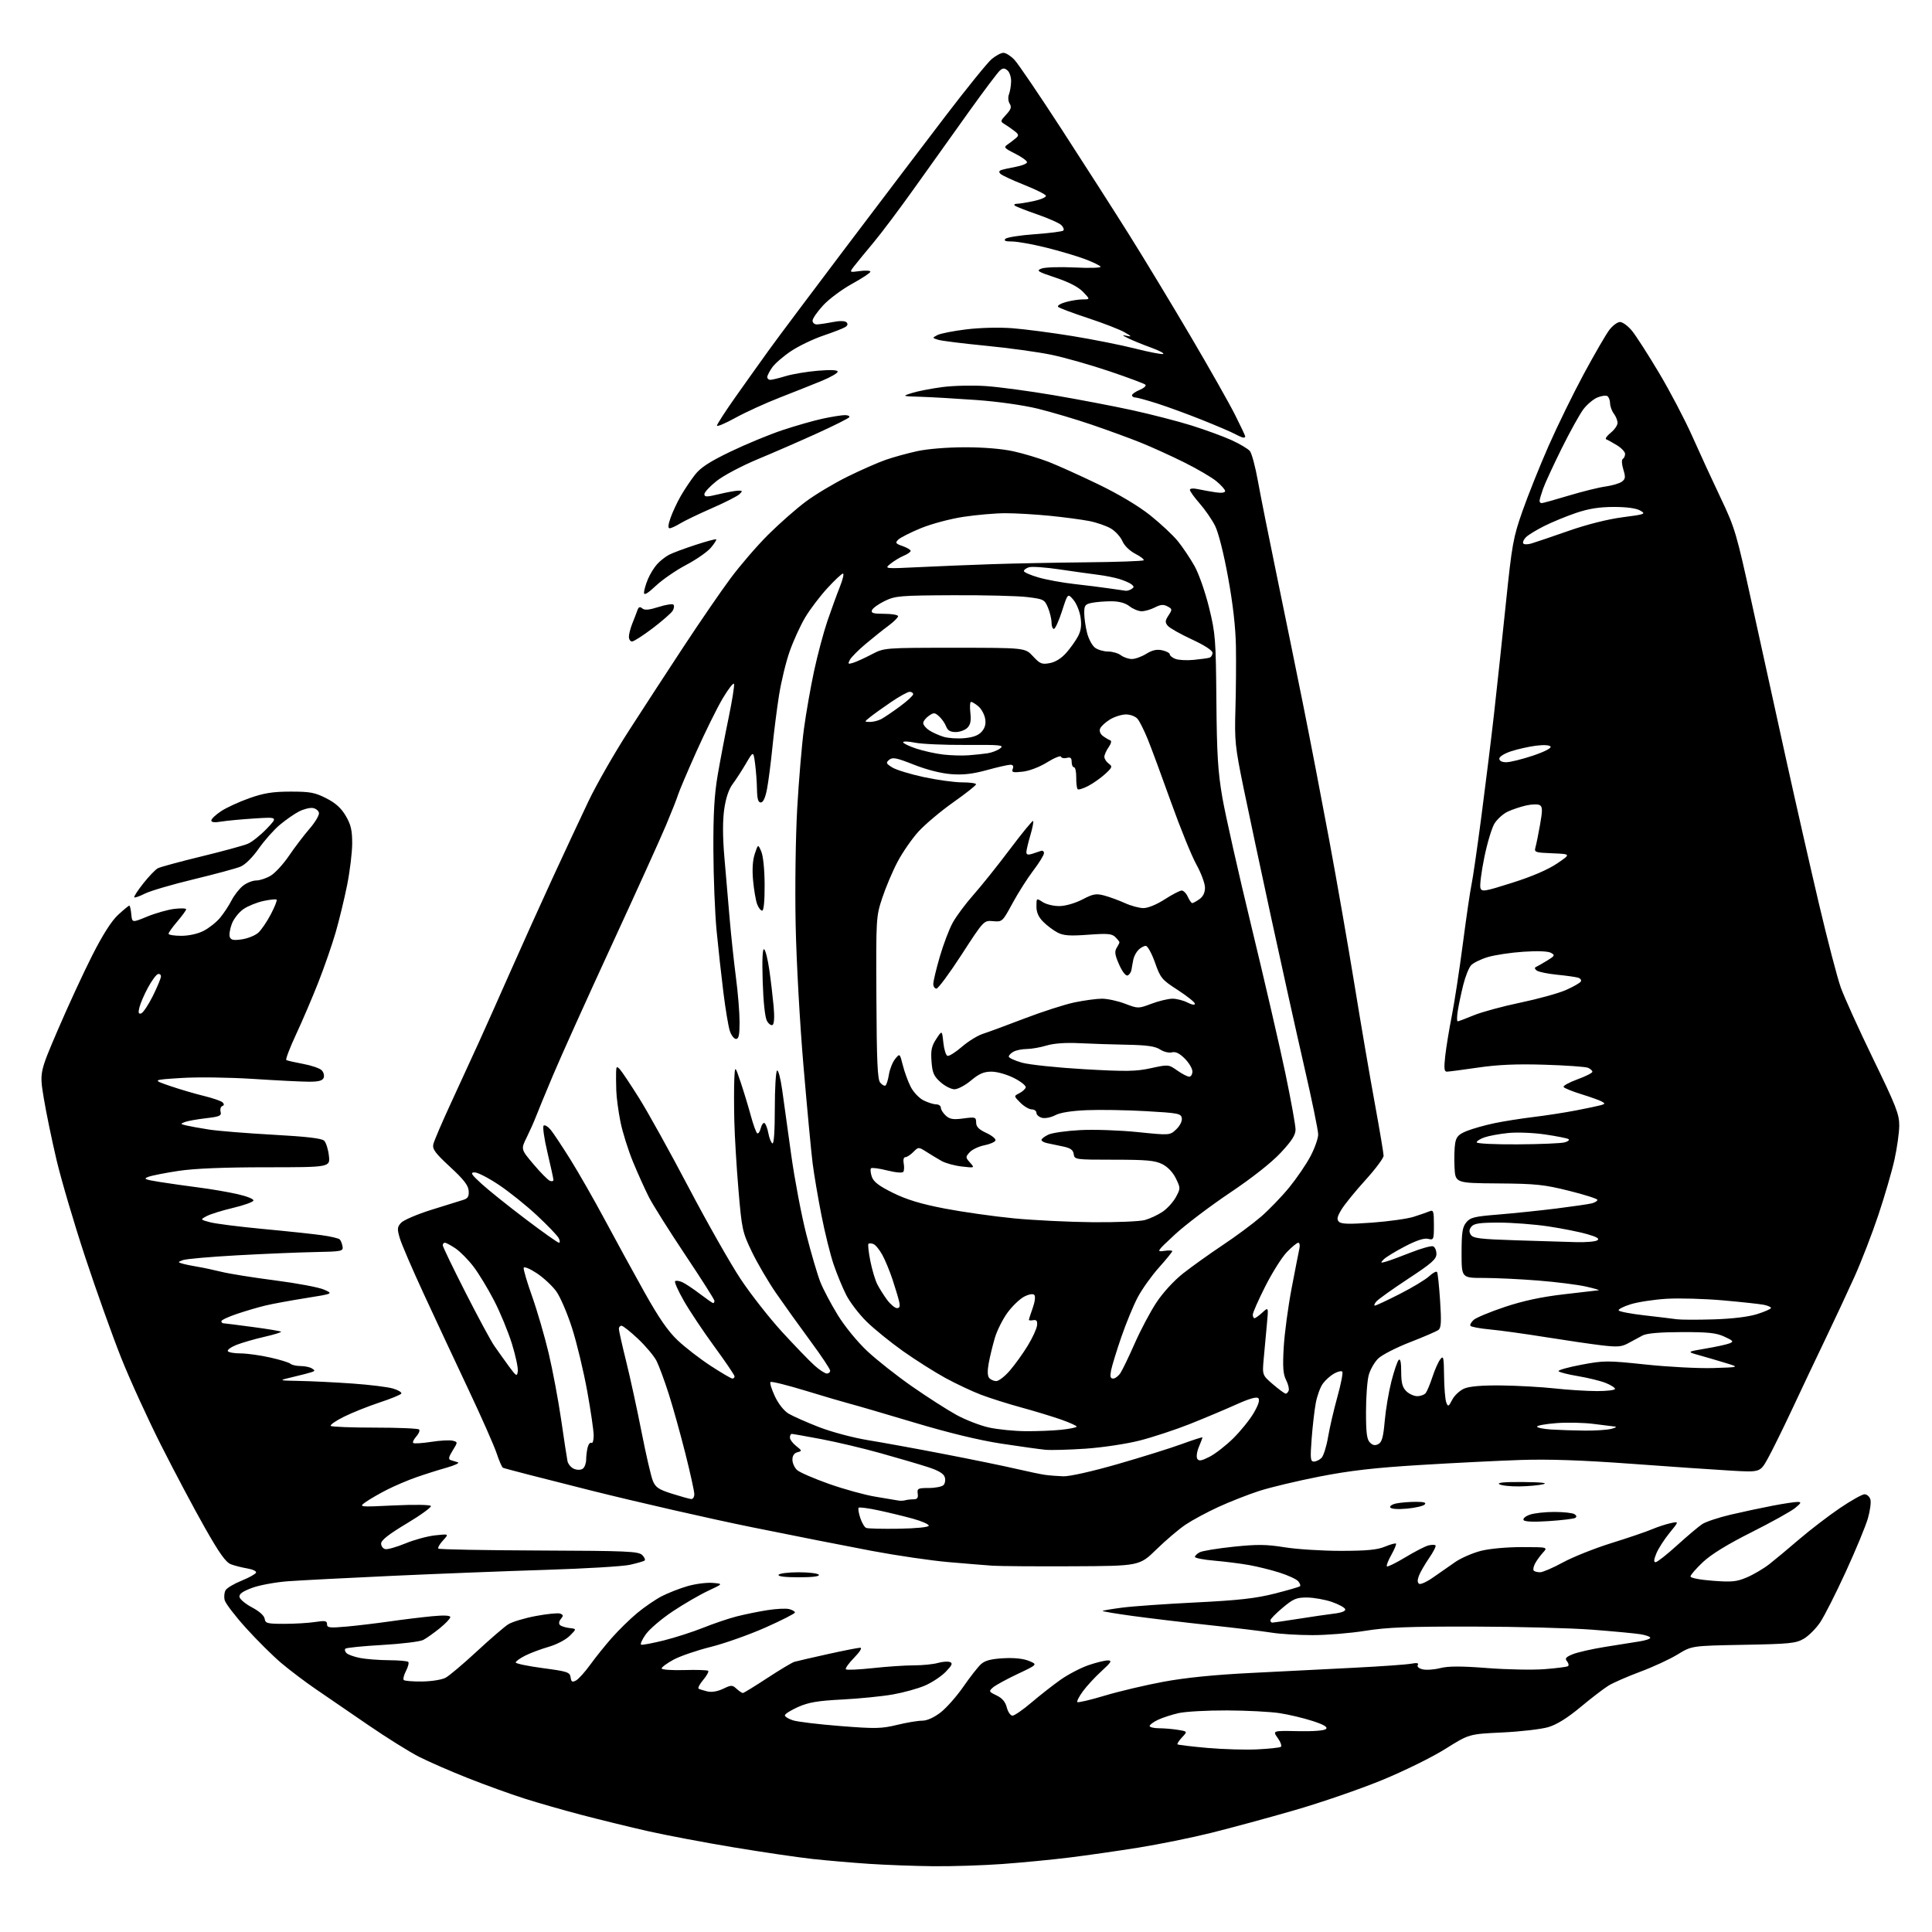 <?xml version="1.0" encoding="UTF-8" standalone="no"?>
<svg 
  version="1.1" 
  xmlns="http://www.w3.org/2000/svg" 
  xmlns:xlink="http://www.w3.org/1999/xlink" 
  xmlns:svg="http://www.w3.org/2000/svg"
  xmlns:rdf="http://www.w3.org/1999/02/22-rdf-syntax-ns#"
  xmlns:cc="http://creativecommons.org/ns#"
  xmlns:dc="http://purl.org/dc/elements/1.1/"
  viewBox="0 0 768 768"
  width="768"
  height="768"
>
<style>svg {background-color: white; }</style>"
<path stroke="none" fill="black" fill-rule="evenodd" d="M371.00,741.85C363.57,741.77 352.10,741.35 345.50,740.91C338.90,740.47 328.77,739.60 323.00,738.97C317.23,738.34 303.08,736.26 291.56,734.34C280.04,732.43 264.74,729.53 257.56,727.91C250.38,726.28 238.58,723.40 231.34,721.50C224.10,719.60 213.75,716.64 208.34,714.91C202.93,713.18 192.89,709.55 186.03,706.84C179.18,704.13 170.40,700.30 166.53,698.33C162.67,696.36 153.52,690.64 146.21,685.62C138.90,680.61 129.54,674.19 125.41,671.37C121.29,668.55 115.17,663.92 111.82,661.09C108.47,658.26 102.18,652.02 97.84,647.22C93.49,642.42 89.66,637.42 89.32,636.10C88.98,634.77 89.15,632.97 89.70,632.10C90.24,631.22 93.11,629.52 96.07,628.33C99.03,627.13 101.60,625.69 101.79,625.13C101.98,624.57 100.41,623.83 98.31,623.48C96.22,623.13 93.28,622.39 91.79,621.82C89.74,621.04 87.20,617.47 81.35,607.14C77.10,599.64 69.30,584.95 64.03,574.50C58.75,564.05 51.61,548.41 48.16,539.74C44.71,531.07 38.29,513.10 33.90,499.81C29.51,486.52 24.36,469.09 22.47,461.08C20.58,453.06 18.29,441.96 17.38,436.42C15.73,426.34 15.73,426.34 22.98,409.42C26.97,400.11 33.10,386.84 36.60,379.92C40.84,371.56 44.30,366.12 46.94,363.67C49.13,361.65 51.13,360.00 51.40,360.00C51.66,360.00 52.02,361.54 52.19,363.42C52.50,366.83 52.50,366.83 58.50,364.36C61.80,363.00 66.64,361.63 69.25,361.30C71.86,360.98 74.00,361.05 74.00,361.45C74.00,361.85 72.42,364.02 70.50,366.27C68.57,368.52 67.00,370.73 67.00,371.18C67.00,371.63 69.27,372.00 72.04,372.00C75.07,372.00 78.61,371.22 80.91,370.04C83.02,368.97 85.95,366.66 87.42,364.91C88.89,363.16 90.96,360.04 92.02,357.96C93.08,355.89 95.14,353.25 96.61,352.09C98.07,350.94 100.45,350.00 101.88,350.00C103.32,349.99 105.93,349.12 107.67,348.06C109.41,347.00 112.67,343.44 114.90,340.15C117.13,336.86 120.79,332.05 123.03,329.46C125.27,326.88 126.96,324.03 126.79,323.13C126.62,322.23 125.50,321.36 124.31,321.19C123.11,321.02 120.65,321.65 118.83,322.59C117.01,323.53 113.60,325.90 111.25,327.87C108.90,329.83 105.12,334.09 102.85,337.33C100.39,340.83 97.46,343.74 95.61,344.50C93.90,345.21 85.53,347.47 77.00,349.53C68.47,351.58 59.77,354.14 57.65,355.20C55.54,356.27 53.61,356.94 53.37,356.70C53.13,356.46 54.74,353.97 56.96,351.17C59.17,348.37 61.78,345.66 62.74,345.15C63.71,344.64 71.47,342.53 80.00,340.46C88.52,338.39 96.84,336.12 98.50,335.42C100.15,334.72 103.53,332.03 106.00,329.45C110.50,324.75 110.50,324.75 101.00,325.36C95.78,325.70 89.81,326.27 87.75,326.62C85.27,327.04 84.00,326.88 84.00,326.15C84.00,325.53 85.75,323.87 87.90,322.45C90.04,321.03 95.10,318.71 99.15,317.28C104.95,315.24 108.40,314.69 115.50,314.68C123.28,314.67 125.20,315.03 129.70,317.33C133.41,319.22 135.64,321.24 137.45,324.33C139.48,327.79 140.00,330.01 140.00,335.23C140.00,338.83 139.09,346.30 137.99,351.82C136.88,357.35 134.82,365.83 133.42,370.68C132.01,375.53 128.92,384.45 126.54,390.50C124.16,396.55 120.17,405.88 117.67,411.23C115.18,416.58 113.44,421.15 113.82,421.39C114.19,421.62 117.19,422.30 120.47,422.91C123.76,423.52 127.08,424.65 127.86,425.43C128.64,426.21 129.00,427.55 128.67,428.42C128.23,429.58 126.68,430.00 122.93,430.00C120.11,430.00 110.10,429.50 100.69,428.89C90.98,428.27 78.58,428.10 72.04,428.52C60.50,429.25 60.50,429.25 67.50,431.66C71.35,432.98 77.42,434.77 81.00,435.64C84.58,436.51 87.95,437.67 88.50,438.23C89.17,438.91 89.12,439.39 88.36,439.67C87.73,439.91 87.43,440.93 87.69,441.94C88.11,443.54 87.33,443.88 81.84,444.52C78.35,444.92 74.60,445.60 73.50,446.02C71.63,446.73 71.67,446.82 74.00,447.38C75.38,447.71 79.42,448.44 83.00,449.00C86.58,449.57 98.05,450.49 108.50,451.07C121.87,451.80 127.90,452.51 128.86,453.45C129.61,454.19 130.46,456.87 130.74,459.40C131.26,464.00 131.26,464.00 105.88,464.01C88.96,464.01 77.33,464.49 71.00,465.44C65.78,466.23 60.38,467.29 59.00,467.80C56.84,468.61 57.46,468.88 63.50,469.85C67.35,470.46 74.33,471.45 79.00,472.05C83.67,472.64 90.56,473.82 94.30,474.66C98.13,475.52 100.95,476.65 100.75,477.25C100.55,477.84 96.91,479.14 92.66,480.15C88.41,481.15 83.72,482.61 82.24,483.38C79.54,484.80 79.54,484.80 83.52,485.87C85.71,486.45 95.15,487.65 104.50,488.53C113.85,489.40 124.38,490.52 127.90,491.01C131.41,491.49 134.64,492.25 135.06,492.70C135.49,493.14 135.98,494.40 136.17,495.50C136.48,497.39 135.89,497.51 125.00,497.72C118.67,497.84 104.83,498.42 94.22,499.01C83.62,499.60 73.95,500.45 72.74,500.90C70.62,501.69 70.61,501.74 72.52,502.31C73.61,502.63 76.30,503.19 78.50,503.55C80.70,503.90 85.01,504.82 88.08,505.58C91.15,506.34 100.72,507.87 109.36,508.98C117.99,510.09 126.73,511.73 128.78,512.63C132.50,514.27 132.50,514.27 121.50,516.02C115.45,516.98 108.25,518.31 105.50,518.97C102.75,519.63 97.69,521.11 94.25,522.27C90.81,523.42 88.00,524.74 88.00,525.18C88.00,525.63 88.34,526.01 88.75,526.02C89.16,526.03 94.40,526.69 100.38,527.49C106.37,528.28 111.47,529.13 111.71,529.37C111.94,529.61 108.95,530.53 105.05,531.42C101.15,532.31 96.17,533.75 93.98,534.62C91.80,535.50 90.26,536.61 90.57,537.11C90.87,537.60 93.14,538.00 95.61,538.00C98.08,538.00 103.34,538.72 107.30,539.61C111.26,540.49 114.93,541.62 115.45,542.11C115.97,542.60 117.77,543.01 119.45,543.02C121.13,543.02 123.16,543.45 123.97,543.96C125.27,544.78 125.27,544.96 123.97,545.42C123.16,545.71 119.80,546.59 116.50,547.36C110.50,548.78 110.50,548.78 119.00,548.94C123.67,549.02 133.12,549.49 140.00,549.97C146.88,550.45 154.20,551.35 156.28,551.98C158.35,552.60 159.81,553.50 159.52,553.98C159.22,554.45 155.27,556.07 150.74,557.56C146.21,559.06 139.87,561.60 136.65,563.21C133.43,564.81 131.11,566.44 131.48,566.82C131.86,567.19 139.74,567.50 149.00,567.50C158.26,567.50 166.17,567.83 166.58,568.24C166.99,568.65 166.50,569.89 165.50,571.00C164.50,572.11 163.94,573.28 164.26,573.60C164.58,573.92 167.78,573.72 171.36,573.17C174.94,572.61 178.80,572.40 179.94,572.70C182.02,573.24 182.02,573.24 179.93,576.62C178.32,579.22 178.15,580.10 179.17,580.42C179.90,580.65 181.18,581.04 182.00,581.29C182.82,581.53 180.80,582.50 177.50,583.43C174.20,584.36 168.80,586.07 165.50,587.23C162.20,588.38 157.03,590.58 154.00,592.11C150.97,593.64 147.15,595.84 145.50,597.00C142.50,599.11 142.50,599.11 156.62,598.43C164.59,598.05 170.97,598.14 171.28,598.65C171.58,599.13 167.26,602.27 161.66,605.62C154.53,609.89 151.50,612.27 151.50,613.59C151.50,614.63 152.26,615.62 153.19,615.80C154.13,615.98 157.73,614.95 161.19,613.52C164.66,612.08 169.97,610.64 173.00,610.32C178.50,609.72 178.50,609.72 176.08,612.36C174.75,613.81 173.93,615.27 174.27,615.60C174.60,615.93 192.60,616.27 214.26,616.35C249.75,616.49 253.81,616.67 255.33,618.19C256.26,619.11 256.63,620.11 256.17,620.40C255.70,620.68 253.11,621.42 250.41,622.03C247.71,622.65 232.68,623.55 217.00,624.04C201.32,624.53 173.88,625.60 156.00,626.42C138.12,627.24 119.45,628.21 114.50,628.57C109.55,628.94 103.11,630.12 100.19,631.21C96.37,632.64 94.98,633.65 95.20,634.84C95.37,635.75 97.63,637.62 100.22,638.99C103.09,640.51 105.04,642.26 105.21,643.49C105.47,645.30 106.25,645.50 113.00,645.50C117.12,645.50 122.64,645.17 125.25,644.77C129.26,644.15 130.00,644.29 130.00,645.66C130.00,647.07 130.99,647.19 137.75,646.59C142.01,646.21 149.78,645.28 155.00,644.53C160.22,643.78 167.76,642.86 171.75,642.48C176.52,642.03 179.00,642.15 179.00,642.83C179.00,643.40 177.09,645.41 174.75,647.30C172.41,649.19 169.48,651.27 168.23,651.91C166.98,652.56 159.66,653.46 151.96,653.90C144.26,654.34 137.66,655.00 137.30,655.37C136.93,655.73 137.13,656.53 137.74,657.14C138.34,657.74 140.79,658.62 143.17,659.08C145.55,659.54 150.69,659.93 154.58,659.96C158.48,659.98 161.95,660.28 162.29,660.63C162.64,660.97 162.23,662.59 161.39,664.22C160.54,665.85 160.15,667.48 160.51,667.84C160.88,668.20 164.17,668.47 167.84,668.42C171.55,668.38 175.67,667.71 177.14,666.92C178.59,666.14 184.15,661.45 189.49,656.50C194.83,651.55 200.46,646.70 202.00,645.71C203.54,644.73 208.48,643.23 212.98,642.39C217.47,641.54 221.84,641.11 222.69,641.43C223.95,641.92 224.00,642.30 222.96,643.55C222.20,644.47 222.05,645.44 222.59,645.97C223.09,646.45 224.79,646.99 226.38,647.17C229.25,647.50 229.25,647.50 226.47,650.27C224.91,651.82 221.24,653.74 218.10,654.64C215.02,655.53 210.81,657.11 208.75,658.15C206.69,659.19 205.00,660.41 205.00,660.86C205.00,661.30 209.84,662.31 215.75,663.10C225.60,664.41 226.53,664.72 226.82,666.76C227.08,668.59 227.47,668.82 228.97,668.02C229.98,667.48 232.52,664.66 234.61,661.77C236.70,658.87 240.60,654.02 243.27,651.00C245.94,647.98 250.46,643.56 253.31,641.19C256.17,638.82 260.54,635.83 263.04,634.53C265.54,633.24 270.14,631.43 273.25,630.53C276.37,629.62 280.85,629.04 283.21,629.22C287.50,629.57 287.50,629.57 281.50,632.37C278.20,633.91 271.89,637.57 267.47,640.51C263.05,643.44 258.21,647.56 256.71,649.67C255.21,651.77 254.39,653.63 254.89,653.80C255.39,653.96 259.44,653.19 263.90,652.09C268.35,650.98 275.38,648.71 279.52,647.06C283.65,645.40 289.62,643.38 292.77,642.57C295.92,641.76 301.39,640.64 304.93,640.08C308.47,639.51 312.41,639.31 313.68,639.63C314.96,639.95 316.00,640.57 316.00,640.99C316.00,641.42 310.71,644.11 304.25,646.98C297.79,649.84 288.00,653.31 282.50,654.68C277.00,656.05 270.36,658.33 267.75,659.74C265.14,661.16 263.00,662.73 263.00,663.23C263.00,663.73 267.04,664.02 271.98,663.88C276.91,663.73 281.21,663.87 281.52,664.18C281.83,664.49 280.93,666.12 279.52,667.80C278.10,669.48 277.30,671.05 277.72,671.29C278.15,671.53 279.72,672.01 281.20,672.37C282.88,672.77 285.23,672.38 287.43,671.33C290.73,669.76 291.08,669.76 292.81,671.33C293.82,672.25 294.95,673.00 295.30,673.00C295.65,673.00 300.01,670.33 304.99,667.06C309.96,663.80 314.81,660.90 315.76,660.61C316.72,660.33 322.67,658.95 328.99,657.55C335.31,656.15 341.14,655.00 341.95,655.00C342.82,655.00 341.84,656.60 339.52,658.98C337.38,661.17 335.91,663.24 336.25,663.58C336.59,663.92 341.41,663.70 346.97,663.10C352.53,662.49 359.88,662.00 363.30,662.00C366.72,662.00 371.00,661.57 372.81,661.05C374.63,660.53 376.79,660.37 377.62,660.69C378.82,661.14 378.46,661.96 375.94,664.57C374.18,666.38 370.45,668.85 367.66,670.05C364.87,671.25 359.10,672.84 354.84,673.59C350.58,674.33 341.56,675.23 334.80,675.58C325.03,676.09 321.42,676.70 317.25,678.55C314.36,679.84 312.00,681.33 312.00,681.87C312.00,682.40 313.46,683.31 315.25,683.87C317.04,684.44 325.50,685.46 334.07,686.13C347.96,687.23 350.38,687.18 356.57,685.68C360.38,684.75 364.88,684.00 366.57,684.00C368.50,684.00 371.20,682.79 373.87,680.75C376.19,678.96 380.27,674.35 382.94,670.50C385.60,666.65 388.76,662.61 389.96,661.53C391.55,660.09 393.97,659.45 398.84,659.18C403.15,658.94 406.76,659.31 409.01,660.23C412.50,661.66 412.50,661.66 404.50,665.44C400.10,667.52 395.69,669.93 394.70,670.81C392.99,672.32 393.06,672.48 396.14,673.95C398.39,675.03 399.64,676.50 400.22,678.75C400.68,680.54 401.70,682.00 402.48,682.00C403.26,682.00 406.67,679.64 410.06,676.75C413.46,673.86 418.67,669.78 421.65,667.68C424.64,665.58 429.60,663.00 432.69,661.93C435.78,660.87 439.26,660.02 440.41,660.04C442.15,660.07 441.72,660.79 437.88,664.29C435.34,666.60 432.02,670.20 430.49,672.28C428.97,674.35 427.97,676.30 428.27,676.60C428.57,676.90 433.47,675.75 439.16,674.04C444.84,672.33 455.36,669.85 462.52,668.52C471.16,666.92 482.75,665.75 497.02,665.04C508.83,664.44 527.27,663.51 538.00,662.97C548.73,662.43 559.03,661.70 560.89,661.36C563.24,660.92 564.07,661.07 563.60,661.84C563.20,662.49 563.96,663.20 565.48,663.58C566.89,663.94 570.05,663.72 572.51,663.10C575.79,662.28 580.73,662.27 591.23,663.08C599.08,663.68 609.31,663.88 613.96,663.52C618.61,663.16 622.79,662.63 623.26,662.34C623.72,662.06 623.57,661.19 622.93,660.41C621.98,659.27 622.39,658.74 625.13,657.60C626.98,656.84 632.77,655.51 638.00,654.67C643.23,653.82 649.41,652.83 651.75,652.48C654.09,652.12 656.00,651.47 656.00,651.04C656.00,650.61 654.23,649.97 652.07,649.63C649.91,649.28 641.25,648.47 632.82,647.82C624.39,647.18 603.10,646.62 585.50,646.59C559.78,646.55 551.38,646.88 542.72,648.27C536.79,649.22 527.34,650.00 521.72,649.99C516.10,649.99 508.75,649.54 505.40,648.99C502.04,648.45 491.02,647.11 480.90,646.03C470.78,644.94 456.98,643.29 450.24,642.37C443.49,641.45 438.12,640.54 438.31,640.36C438.49,640.18 441.98,639.59 446.07,639.06C450.16,638.52 463.30,637.59 475.29,637.00C492.46,636.14 499.11,635.40 506.68,633.48C511.97,632.14 516.52,630.82 516.79,630.54C517.06,630.27 516.74,629.39 516.07,628.58C515.40,627.77 512.07,626.23 508.67,625.15C505.28,624.07 499.80,622.71 496.50,622.13C493.20,621.54 487.01,620.76 482.75,620.39C478.49,620.03 475.00,619.35 475.00,618.90C475.00,618.44 475.85,617.62 476.88,617.06C477.92,616.51 483.96,615.51 490.30,614.85C499.80,613.86 503.37,613.90 510.66,615.07C515.52,615.85 525.58,616.49 533.00,616.49C543.26,616.48 547.46,616.09 550.50,614.83C552.70,613.92 554.69,613.37 554.93,613.60C555.16,613.83 554.33,615.85 553.08,618.08C551.82,620.31 551.03,622.36 551.32,622.65C551.60,622.93 554.91,621.31 558.67,619.04C562.42,616.77 566.53,614.66 567.80,614.34C569.06,614.02 570.34,614.01 570.64,614.31C570.95,614.61 569.80,616.88 568.10,619.35C566.40,621.83 564.57,624.99 564.04,626.39C563.39,628.10 563.42,629.14 564.14,629.59C564.72,629.95 567.29,628.76 569.85,626.94C572.41,625.13 576.35,622.38 578.61,620.84C580.87,619.31 585.35,617.36 588.57,616.52C592.01,615.63 598.74,615.00 604.88,615.00C615.35,615.00 615.35,615.00 613.30,617.25C612.17,618.49 610.76,620.45 610.16,621.62C609.56,622.78 609.35,624.02 609.70,624.37C610.05,624.72 611.18,625.00 612.21,625.00C613.25,625.00 617.34,623.24 621.30,621.08C625.26,618.92 633.90,615.48 640.50,613.42C647.10,611.37 654.32,608.91 656.54,607.97C658.76,607.02 662.13,605.91 664.02,605.50C667.45,604.74 667.45,604.74 663.69,609.33C661.62,611.86 659.27,615.51 658.45,617.46C657.42,619.94 657.32,621.00 658.12,621.00C658.76,621.00 662.62,617.96 666.70,614.25C670.79,610.54 675.29,606.75 676.71,605.83C678.13,604.91 683.16,603.24 687.89,602.12C692.63,601.01 700.14,599.40 704.60,598.55C709.05,597.70 713.55,597.02 714.60,597.04C716.19,597.07 716.02,597.46 713.57,599.47C711.95,600.79 704.17,605.11 696.28,609.08C686.73,613.87 680.26,617.85 676.96,620.94C674.23,623.51 672.00,626.08 672.00,626.66C672.00,627.27 675.73,627.99 680.86,628.38C688.51,628.96 690.37,628.77 694.49,627.00C697.12,625.88 701.12,623.51 703.38,621.74C705.65,619.96 711.01,615.50 715.30,611.81C719.60,608.13 726.80,602.61 731.30,599.55C735.81,596.49 740.26,593.99 741.18,594.00C742.11,594.00 743.15,594.90 743.50,596.01C743.85,597.11 743.40,600.54 742.50,603.63C741.60,606.73 737.65,616.27 733.71,624.84C729.78,633.42 725.20,642.45 723.53,644.93C721.86,647.40 718.93,650.33 717.01,651.44C713.88,653.25 711.37,653.51 693.01,653.84C672.50,654.22 672.50,654.22 666.91,657.65C663.83,659.54 657.14,662.64 652.03,664.54C646.93,666.44 641.24,668.93 639.39,670.07C637.54,671.21 632.54,675.05 628.27,678.60C623.08,682.92 618.84,685.56 615.50,686.55C612.75,687.37 604.53,688.33 597.23,688.68C583.95,689.31 583.95,689.31 574.56,695.21C569.32,698.51 558.19,703.99 549.34,707.63C540.63,711.21 524.95,716.61 514.50,719.62C504.05,722.64 489.20,726.67 481.50,728.58C473.80,730.50 460.75,733.14 452.50,734.47C444.25,735.79 431.88,737.56 425.00,738.41C418.12,739.26 406.20,740.41 398.50,740.97C390.80,741.53 378.43,741.93 371.00,741.85zM499.87,695.40C504.47,695.17 508.64,694.72 509.14,694.41C509.63,694.11 509.09,692.53 507.94,690.91C505.83,687.96 505.83,687.96 515.93,688.16C522.07,688.29 526.45,687.95 527.10,687.30C527.87,686.53 526.36,685.62 521.84,684.14C518.35,683.00 512.47,681.59 508.78,681.02C505.08,680.44 495.63,679.95 487.78,679.92C479.92,679.89 471.27,680.37 468.55,680.98C465.82,681.60 462.11,682.80 460.30,683.66C458.48,684.52 457.00,685.63 457.00,686.11C457.00,686.60 458.69,687.00 460.75,687.01C462.81,687.02 466.21,687.30 468.29,687.65C472.09,688.28 472.09,688.28 469.87,690.63C468.66,691.93 467.85,693.18 468.08,693.40C468.31,693.63 473.68,694.27 480.00,694.83C486.32,695.38 495.27,695.64 499.87,695.40zM505.75,645.02C506.16,645.02 510.77,644.35 516.00,643.53C521.23,642.70 527.66,641.76 530.31,641.44C533.35,641.07 534.98,640.43 534.74,639.68C534.54,639.03 532.15,637.73 529.43,636.79C526.72,635.86 522.31,635.07 519.64,635.04C515.38,635.01 514.17,635.51 509.89,639.09C507.20,641.34 505.00,643.59 505.00,644.09C505.00,644.59 505.34,645.01 505.75,645.02zM317.50,627.00C312.01,627.00 309.11,626.64 309.50,626.00C309.84,625.45 313.44,625.00 317.50,625.00C321.56,625.00 325.16,625.45 325.50,626.00C325.89,626.64 322.99,627.00 317.50,627.00zM426.22,622.62C411.53,622.69 397.25,622.58 394.50,622.39C391.75,622.20 383.88,621.55 377.00,620.96C370.12,620.36 356.40,618.35 346.50,616.49C336.60,614.63 315.08,610.38 298.68,607.05C282.28,603.72 253.52,597.15 234.77,592.46C216.02,587.76 200.33,583.71 199.91,583.45C199.50,583.19 198.38,580.62 197.43,577.74C196.49,574.86 191.47,563.50 186.28,552.50C181.09,541.50 173.09,524.40 168.52,514.50C163.94,504.60 159.63,494.59 158.94,492.25C157.84,488.52 157.89,487.77 159.42,486.09C160.37,485.04 165.73,482.73 171.32,480.97C176.92,479.20 182.62,477.42 184.00,477.02C185.99,476.43 186.46,475.69 186.31,473.39C186.16,471.21 184.36,468.88 178.92,463.86C173.00,458.39 171.82,456.80 172.25,454.86C172.54,453.56 175.69,446.20 179.25,438.50C182.81,430.80 187.77,420.00 190.27,414.50C192.77,409.00 198.50,396.18 202.99,386.00C207.48,375.82 215.00,359.18 219.68,349.00C224.37,338.82 230.79,325.08 233.94,318.47C237.10,311.85 244.31,299.25 249.98,290.47C255.64,281.68 265.45,266.62 271.78,257.00C278.11,247.38 286.45,235.22 290.32,230.00C294.19,224.78 300.99,216.89 305.43,212.48C309.87,208.07 316.59,202.16 320.36,199.36C324.14,196.55 331.56,192.11 336.86,189.49C342.16,186.88 348.98,183.87 352.00,182.82C355.02,181.76 360.65,180.21 364.50,179.36C368.62,178.45 376.44,177.81 383.50,177.80C390.92,177.79 398.31,178.40 402.85,179.40C406.88,180.29 413.18,182.18 416.85,183.61C420.51,185.04 429.38,189.04 436.57,192.51C444.66,196.42 452.50,201.09 457.16,204.79C461.29,208.08 466.27,212.73 468.22,215.13C470.16,217.53 473.15,221.99 474.85,225.02C476.56,228.08 479.13,235.44 480.62,241.52C483.15,251.83 483.32,254.08 483.53,278.50C483.71,299.88 484.13,306.72 485.90,317.00C487.09,323.88 492.31,347.05 497.51,368.50C502.70,389.95 508.77,416.17 510.98,426.77C513.19,437.37 515.00,447.36 515.00,448.98C515.00,451.20 513.53,453.50 509.05,458.29C505.35,462.24 497.69,468.27 488.80,474.23C480.94,479.51 471.13,486.95 467.00,490.77C459.82,497.43 459.64,497.71 462.75,497.25C464.54,496.99 466.00,497.03 466.00,497.35C466.00,497.67 463.61,500.61 460.68,503.89C457.75,507.17 453.97,512.47 452.27,515.68C450.57,518.88 447.63,526.00 445.74,531.50C443.85,537.00 442.02,542.96 441.67,544.75C441.20,547.21 441.40,548.00 442.50,548.00C443.30,548.00 444.62,546.99 445.42,545.75C446.23,544.51 448.78,539.23 451.08,534.00C453.38,528.77 457.24,521.49 459.67,517.80C462.28,513.84 466.62,509.11 470.29,506.21C473.71,503.52 480.77,498.46 486.00,494.98C491.23,491.50 498.10,486.40 501.28,483.65C504.46,480.90 509.50,475.67 512.48,472.03C515.45,468.39 519.27,462.80 520.95,459.60C522.63,456.41 524.00,452.52 524.00,450.96C524.00,449.39 521.49,437.18 518.41,423.81C515.34,410.44 509.47,383.98 505.36,365.00C501.25,346.02 496.27,322.62 494.29,313.00C490.98,296.85 490.73,294.46 491.10,282.00C491.32,274.57 491.41,263.32 491.30,257.00C491.17,249.37 490.12,240.10 488.17,229.45C486.42,219.85 484.33,211.60 482.98,208.95C481.73,206.50 478.98,202.52 476.86,200.11C474.74,197.69 473.00,195.28 473.00,194.73C473.00,194.15 474.31,194.03 476.25,194.45C478.04,194.84 481.19,195.40 483.25,195.71C485.57,196.05 487.00,195.86 487.00,195.20C487.00,194.62 485.44,192.86 483.53,191.29C481.63,189.72 475.81,186.32 470.61,183.74C465.42,181.16 457.64,177.63 453.33,175.90C449.02,174.17 440.32,170.99 434.00,168.83C427.68,166.67 418.05,163.82 412.62,162.48C406.80,161.06 396.72,159.63 388.12,159.01C380.08,158.43 370.12,157.86 366.00,157.73C358.50,157.50 358.50,157.50 362.50,156.23C364.70,155.52 370.10,154.47 374.50,153.88C378.96,153.29 386.71,153.11 392.00,153.48C397.23,153.84 409.38,155.48 419.00,157.12C428.62,158.76 442.62,161.43 450.09,163.06C457.56,164.70 468.14,167.42 473.59,169.12C479.04,170.83 486.20,173.44 489.50,174.94C492.80,176.44 496.11,178.40 496.85,179.31C497.60,180.21 499.03,185.57 500.04,191.23C501.06,196.88 504.40,213.65 507.48,228.50C510.55,243.35 515.28,266.52 517.99,280.00C520.70,293.48 525.39,317.83 528.42,334.11C531.45,350.40 535.96,376.27 538.46,391.61C540.95,406.95 544.57,428.09 546.50,438.59C548.42,449.10 550.00,458.47 550.00,459.42C550.00,460.37 546.74,464.74 542.75,469.13C538.76,473.52 534.50,478.77 533.27,480.79C531.51,483.70 531.30,484.73 532.27,485.68C533.20,486.60 536.44,486.68 545.50,486.01C552.10,485.52 559.52,484.48 562.00,483.68C564.48,482.89 567.29,481.91 568.25,481.51C569.81,480.87 570.00,481.47 570.00,486.91C570.00,492.81 569.92,493.02 567.69,492.46C566.14,492.07 563.10,493.06 558.44,495.49C554.62,497.47 550.83,499.80 550.00,500.66C548.65,502.06 548.75,502.14 551.00,501.50C552.38,501.11 556.84,499.47 560.93,497.85C565.01,496.24 568.95,495.15 569.68,495.43C570.40,495.71 571.00,497.07 571.00,498.45C571.00,500.54 569.13,502.19 559.69,508.39C553.48,512.48 547.80,516.54 547.07,517.41C546.35,518.29 546.11,519.00 546.54,519.00C546.97,519.00 551.42,516.92 556.41,514.38C561.41,511.84 566.69,508.66 568.14,507.30C569.59,505.95 571.00,505.21 571.27,505.67C571.54,506.13 572.08,511.25 572.46,517.06C573.01,525.33 572.88,527.84 571.83,528.65C571.10,529.21 566.00,531.42 560.50,533.55C555.00,535.69 549.30,538.61 547.84,540.05C546.38,541.48 544.70,544.42 544.10,546.58C543.50,548.74 543.01,555.31 543.01,561.18C543.00,569.55 543.34,572.20 544.57,573.43C545.70,574.56 546.64,574.73 547.94,574.03C549.34,573.28 549.89,571.26 550.45,564.87C550.84,560.36 552.04,553.27 553.10,549.12C554.16,544.97 555.47,541.13 556.01,540.59C556.66,539.94 557.00,541.55 557.00,545.30C557.00,549.67 557.47,551.47 559.00,553.00C560.10,554.10 562.07,555.00 563.38,555.00C564.69,555.00 566.20,554.44 566.75,553.75C567.29,553.06 568.48,550.20 569.40,547.40C570.31,544.59 571.71,541.44 572.50,540.40C573.79,538.70 573.95,539.38 574.04,547.00C574.09,551.67 574.49,556.40 574.92,557.49C575.63,559.32 575.83,559.23 577.30,556.38C578.18,554.68 580.36,552.68 582.13,551.94C584.28,551.06 589.26,550.65 596.93,550.74C603.29,550.82 612.77,551.35 618.00,551.92C623.23,552.50 630.76,552.97 634.75,552.98C638.74,552.99 642.00,552.60 642.00,552.11C642.00,551.62 640.31,550.55 638.25,549.73C636.19,548.91 631.24,547.70 627.25,547.03C623.27,546.37 619.80,545.48 619.54,545.06C619.28,544.64 623.35,543.50 628.59,542.51C637.66,540.80 638.85,540.80 654.30,542.43C663.21,543.37 675.23,544.00 681.00,543.82C691.50,543.50 691.50,543.50 686.00,541.82C682.98,540.89 678.25,539.51 675.50,538.74C670.50,537.35 670.50,537.35 678.00,536.08C682.12,535.39 686.40,534.45 687.50,534.01C689.27,533.29 689.04,532.99 685.50,531.35C682.24,529.84 679.09,529.51 668.50,529.53C659.91,529.55 654.65,530.00 653.00,530.85C651.62,531.56 649.08,532.93 647.34,533.90C644.66,535.39 643.05,535.53 636.84,534.81C632.80,534.34 622.75,532.87 614.50,531.55C606.25,530.22 596.24,528.84 592.25,528.47C588.26,528.10 584.78,527.45 584.52,527.03C584.26,526.61 584.84,525.55 585.80,524.68C586.76,523.81 592.31,521.50 598.13,519.55C605.46,517.10 612.67,515.55 621.60,514.51C628.69,513.68 634.94,512.95 635.49,512.90C636.05,512.84 633.80,512.18 630.50,511.44C627.20,510.69 618.65,509.61 611.50,509.04C604.35,508.47 594.56,508.00 589.75,508.00C581.00,508.00 581.00,508.00 581.00,498.11C581.00,490.00 581.33,487.81 582.84,485.95C584.45,483.96 586.03,483.57 595.59,482.80C601.59,482.31 611.93,481.24 618.56,480.42C625.19,479.59 631.60,478.66 632.81,478.34C634.01,478.02 635.00,477.41 635.00,476.97C635.00,476.53 629.94,474.91 623.75,473.37C613.81,470.89 610.53,470.54 595.50,470.43C578.50,470.30 578.50,470.30 578.19,463.90C578.02,460.38 578.15,456.08 578.47,454.35C578.94,451.81 579.85,450.88 583.14,449.56C585.39,448.66 590.25,447.29 593.95,446.51C597.64,445.73 604.68,444.62 609.58,444.03C614.49,443.44 622.10,442.26 626.50,441.41C630.90,440.56 635.36,439.62 636.41,439.32C638.09,438.83 638.13,438.65 636.73,437.87C635.85,437.38 632.20,436.07 628.61,434.96C625.02,433.85 621.85,432.57 621.56,432.10C621.27,431.63 623.73,430.27 627.02,429.07C630.31,427.87 633.00,426.51 633.00,426.05C633.00,425.59 632.21,424.87 631.25,424.46C630.29,424.05 622.52,423.50 613.99,423.24C602.79,422.90 595.42,423.22 587.47,424.39C581.42,425.27 575.87,426.00 575.14,426.00C574.09,426.00 573.96,424.64 574.50,419.75C574.89,416.31 576.06,409.13 577.12,403.80C578.17,398.46 580.16,385.49 581.53,374.97C582.90,364.46 584.44,353.98 584.94,351.68C585.45,349.38 587.22,337.15 588.88,324.50C590.54,311.85 592.82,293.40 593.93,283.50C595.04,273.60 597.14,254.03 598.59,240.00C601.04,216.31 601.51,213.69 605.21,203.16C607.40,196.92 612.05,185.30 615.55,177.34C619.06,169.38 625.36,156.48 629.57,148.68C633.78,140.88 638.32,133.04 639.66,131.25C641.00,129.46 642.95,128.00 643.98,128.00C645.01,128.00 647.14,129.56 648.71,131.46C650.28,133.37 655.13,140.91 659.48,148.21C663.84,155.52 669.81,166.90 672.74,173.50C675.67,180.10 680.75,191.12 684.02,198.00C689.68,209.89 690.28,211.94 696.42,240.00C699.96,256.23 706.04,283.90 709.93,301.50C713.81,319.10 719.75,345.20 723.11,359.50C726.48,373.80 730.35,388.65 731.72,392.50C733.09,396.35 738.89,409.13 744.60,420.90C753.69,439.60 755.00,442.93 754.98,447.40C754.97,450.20 754.11,456.32 753.08,461.00C752.04,465.68 749.16,475.57 746.67,483.00C744.19,490.43 739.92,501.45 737.20,507.50C734.47,513.55 729.32,524.58 725.76,532.00C722.19,539.42 716.22,552.02 712.49,560.00C708.75,567.98 704.34,576.92 702.68,579.89C699.66,585.27 699.66,585.27 688.08,584.60C681.71,584.24 663.90,583.01 648.50,581.88C628.97,580.45 615.66,579.99 604.50,580.36C595.70,580.65 577.70,581.55 564.50,582.36C546.32,583.47 536.62,584.59 524.50,586.96C515.70,588.68 504.90,591.26 500.50,592.69C496.10,594.12 488.82,596.98 484.32,599.05C479.83,601.11 473.98,604.26 471.32,606.04C468.67,607.82 463.45,612.25 459.72,615.89C452.95,622.50 452.95,622.50 426.22,622.62zM357.25,607.69C364.14,607.58 369.09,607.09 369.20,606.50C369.30,605.95 366.49,604.70 362.94,603.72C359.40,602.74 353.20,601.24 349.17,600.38C345.14,599.52 341.61,599.06 341.32,599.34C341.04,599.63 341.32,601.44 341.96,603.37C342.59,605.29 343.65,607.10 344.31,607.37C344.96,607.65 350.79,607.79 357.25,607.69zM615.70,604.66C609.59,605.07 606.07,604.92 605.65,604.24C605.29,603.66 606.39,602.71 608.15,602.10C609.88,601.49 614.27,601.01 617.90,601.02C621.53,601.02 625.11,601.42 625.86,601.89C626.74,602.45 626.85,602.97 626.17,603.40C625.59,603.75 620.88,604.32 615.70,604.66zM559.25,599.71C555.72,600.03 553.02,599.84 552.65,599.25C552.31,598.69 553.43,597.96 555.14,597.62C556.85,597.28 560.31,597.00 562.83,597.00C566.11,597.00 567.09,597.31 566.32,598.08C565.72,598.68 562.54,599.41 559.25,599.71zM359.83,596.38C360.56,596.17 362.06,596.00 363.14,596.00C364.63,596.00 365.05,595.43 364.81,593.75C364.53,591.69 364.90,591.50 369.20,591.50C371.78,591.50 374.41,590.98 375.05,590.35C375.68,589.72 375.91,588.29 375.55,587.17C375.11,585.76 373.01,584.52 368.70,583.14C365.29,582.04 356.88,579.57 350.00,577.65C343.12,575.72 332.55,573.22 326.50,572.08C320.45,570.94 315.16,570.00 314.75,570.00C314.34,570.00 314.00,570.64 314.00,571.43C314.00,572.21 315.12,573.74 316.49,574.81C318.86,576.68 318.88,576.80 316.99,577.29C315.69,577.63 315.00,578.66 315.00,580.25C315.00,581.59 315.84,583.45 316.86,584.37C317.88,585.30 323.62,587.78 329.61,589.90C335.60,592.01 343.88,594.29 348.00,594.96C352.12,595.63 356.18,596.31 357.00,596.47C357.82,596.63 359.10,596.59 359.83,596.38zM274.75,595.89C275.44,595.95 276.00,595.08 276.00,593.95C276.00,592.82 274.40,585.56 272.45,577.82C270.50,570.07 267.53,559.41 265.84,554.12C264.15,548.83 261.96,542.92 260.99,540.99C260.01,539.06 256.71,535.13 253.66,532.24C250.61,529.36 247.64,527.00 247.06,527.00C246.48,527.00 246.00,527.56 246.01,528.25C246.01,528.94 247.33,534.81 248.94,541.29C250.55,547.77 253.29,560.37 255.04,569.29C256.79,578.21 258.80,586.91 259.51,588.63C260.59,591.27 261.81,592.09 267.15,593.78C270.64,594.88 274.06,595.84 274.75,595.89zM604.00,590.87C600.42,590.92 596.83,590.53 596.00,590.00C594.99,589.35 598.07,589.06 605.50,589.13C612.70,589.20 615.46,589.50 613.50,590.00C611.85,590.42 607.58,590.81 604.00,590.87zM422.68,586.85C425.12,586.94 434.08,584.93 444.18,582.03C453.71,579.29 465.21,575.70 469.75,574.04C474.29,572.38 478.00,571.19 478.00,571.39C478.00,571.59 477.36,573.30 476.57,575.18C475.78,577.07 475.49,579.18 475.93,579.89C476.56,580.90 477.60,580.73 480.81,579.09C483.06,577.95 487.30,574.65 490.24,571.76C493.17,568.86 496.84,564.32 498.39,561.65C500.27,558.41 500.87,556.47 500.20,555.80C499.53,555.13 496.59,555.98 491.35,558.34C487.03,560.29 478.77,563.76 473.00,566.06C467.23,568.35 458.24,571.31 453.03,572.64C447.77,573.98 438.22,575.41 431.53,575.87C424.91,576.32 417.70,576.52 415.50,576.30C413.30,576.09 405.43,574.99 398.00,573.86C389.23,572.52 377.08,569.58 363.34,565.46C351.71,561.98 340.23,558.62 337.84,558.01C335.45,557.39 327.52,555.06 320.20,552.82C312.89,550.59 306.63,549.04 306.28,549.38C305.94,549.72 306.72,552.27 308.02,555.04C309.41,558.01 311.62,560.82 313.44,561.92C315.12,562.93 320.55,565.34 325.50,567.27C330.58,569.24 339.08,571.51 345.00,572.48C350.77,573.42 364.50,575.92 375.50,578.05C386.50,580.17 399.32,582.80 404.00,583.90C408.68,584.99 413.85,586.07 415.50,586.29C417.15,586.52 420.38,586.77 422.68,586.85zM231.75,583.76C232.44,583.21 233.01,581.57 233.01,580.13C233.02,578.68 233.30,576.49 233.63,575.26C233.96,574.03 234.63,573.27 235.11,573.57C235.60,573.87 236.00,572.56 236.00,570.66C236.00,568.75 234.83,560.74 233.40,552.85C231.96,544.96 229.26,533.73 227.39,527.90C225.52,522.06 222.70,515.50 221.12,513.32C219.53,511.13 216.05,507.90 213.38,506.13C210.71,504.36 208.37,503.38 208.18,503.95C207.99,504.52 209.48,509.60 211.49,515.24C213.50,520.88 216.47,531.07 218.09,537.87C219.70,544.67 221.94,556.60 223.07,564.37C224.19,572.14 225.32,579.53 225.58,580.79C225.85,582.05 227.06,583.47 228.28,583.93C229.60,584.43 231.00,584.36 231.75,583.76zM522.29,581.00C523.15,581.00 524.52,580.34 525.32,579.54C526.12,578.73 527.29,575.02 527.92,571.29C528.55,567.55 530.23,560.32 531.65,555.21C533.08,550.09 533.94,545.61 533.57,545.23C533.19,544.86 531.72,545.22 530.29,546.03C528.86,546.84 526.87,548.62 525.86,550.00C524.85,551.38 523.58,554.82 523.05,557.66C522.52,560.50 521.78,566.91 521.40,571.91C520.80,579.80 520.92,581.00 522.29,581.00zM407.60,568.92C412.06,568.96 418.47,568.71 421.85,568.36C425.23,568.00 428.00,567.44 428.00,567.10C428.00,566.76 425.19,565.49 421.75,564.28C418.31,563.08 411.23,560.92 406.00,559.50C400.77,558.07 393.57,555.80 390.00,554.44C386.43,553.09 380.02,550.07 375.76,547.74C371.50,545.41 363.95,540.62 358.96,537.10C353.98,533.57 347.46,528.28 344.47,525.34C341.47,522.39 337.83,517.62 336.37,514.74C334.91,511.86 332.66,506.40 331.37,502.61C330.08,498.82 327.90,490.04 326.54,483.11C325.17,476.17 323.60,466.90 323.04,462.50C322.48,458.10 320.85,440.77 319.42,424.00C317.94,406.77 316.58,382.19 316.28,367.50C315.99,352.80 316.26,332.68 316.91,321.21C317.55,310.05 318.75,295.87 319.58,289.71C320.41,283.54 322.22,273.22 323.60,266.76C324.99,260.30 327.39,251.30 328.94,246.76C330.50,242.22 332.71,236.14 333.87,233.25C335.02,230.36 335.58,228.00 335.09,228.00C334.61,228.00 331.80,230.63 328.86,233.84C325.91,237.05 321.96,242.27 320.08,245.43C318.19,248.58 315.43,254.63 313.93,258.86C312.43,263.09 310.51,271.04 309.65,276.53C308.79,282.01 307.60,291.45 307.00,297.50C306.39,303.55 305.44,310.86 304.88,313.75C304.22,317.16 303.36,319.00 302.43,319.00C301.38,319.00 300.98,317.59 300.91,313.75C300.86,310.86 300.52,306.25 300.15,303.50C299.47,298.50 299.47,298.50 296.54,303.50C294.93,306.25 292.54,309.93 291.24,311.68C289.69,313.75 288.53,317.23 287.89,321.68C287.25,326.17 287.26,332.59 287.93,340.50C288.49,347.10 289.44,358.12 290.03,365.00C290.62,371.88 291.75,382.45 292.54,388.50C293.34,394.55 293.99,402.54 293.99,406.25C294.00,411.42 293.67,413.00 292.58,413.00C291.80,413.00 290.68,411.54 290.10,409.75C289.52,407.96 288.38,401.10 287.56,394.50C286.74,387.90 285.52,376.88 284.86,370.00C284.20,363.12 283.62,348.73 283.58,338.00C283.52,323.44 283.96,315.84 285.31,308.00C286.30,302.23 288.25,291.99 289.65,285.27C291.04,278.54 292.00,272.51 291.79,271.87C291.58,271.23 289.55,273.82 287.29,277.62C285.04,281.42 280.28,291.05 276.72,299.02C273.16,306.98 269.92,314.62 269.51,316.00C269.10,317.38 266.97,322.77 264.77,328.00C262.58,333.23 252.79,354.82 243.02,376.00C233.25,397.18 222.80,420.35 219.80,427.50C216.79,434.65 213.73,442.07 213.00,444.00C212.26,445.93 210.62,449.60 209.35,452.18C207.04,456.85 207.04,456.85 212.12,462.86C214.91,466.16 217.83,469.10 218.60,469.40C219.37,469.70 220.00,469.54 220.00,469.06C220.00,468.57 218.93,463.63 217.61,458.08C216.26,452.33 215.62,447.73 216.14,447.41C216.64,447.10 217.91,447.89 218.95,449.17C220.00,450.45 223.52,455.77 226.79,461.00C230.05,466.23 236.22,477.02 240.49,485.00C244.76,492.98 251.81,505.86 256.15,513.63C261.89,523.89 265.51,529.14 269.40,532.82C272.34,535.60 278.24,540.16 282.50,542.94C286.77,545.72 290.65,548.00 291.13,548.00C291.61,548.00 292.00,547.61 292.00,547.13C292.00,546.65 288.42,541.36 284.04,535.38C279.66,529.40 274.20,521.22 271.91,517.22C269.61,513.21 268.02,509.65 268.36,509.30C268.71,508.96 270.01,509.14 271.25,509.70C272.49,510.27 275.64,512.37 278.26,514.37C280.88,516.36 283.24,518.00 283.51,518.00C283.78,518.00 284.00,517.59 284.00,517.09C284.00,516.59 278.78,508.38 272.40,498.84C266.03,489.30 259.52,478.96 257.94,475.86C256.37,472.75 253.52,466.45 251.63,461.86C249.73,457.26 247.49,450.12 246.65,446.00C245.82,441.88 245.06,436.25 244.98,433.50C244.89,430.75 244.86,427.39 244.91,426.04C244.99,423.90 245.18,423.77 246.38,425.04C247.14,425.84 250.59,431.00 254.04,436.50C257.50,442.00 266.36,457.98 273.73,472.00C281.10,486.02 290.42,502.45 294.45,508.50C298.47,514.55 305.89,524.00 310.93,529.50C315.98,535.00 321.73,540.96 323.72,542.75C325.71,544.54 327.93,546.00 328.67,546.00C329.40,546.00 330.00,545.49 330.00,544.86C330.00,544.23 326.48,538.95 322.17,533.11C317.87,527.27 311.75,518.74 308.57,514.14C305.40,509.55 301.04,502.10 298.87,497.59C295.11,489.74 294.88,488.71 293.55,472.95C292.78,463.90 292.04,451.55 291.90,445.50C291.76,439.45 291.76,432.02 291.90,429.00C292.16,423.50 292.16,423.50 294.41,430.16C295.64,433.83 297.46,439.80 298.44,443.43C299.42,447.05 300.58,450.24 301.01,450.50C301.44,450.77 302.07,449.85 302.42,448.45C302.77,447.06 303.44,446.16 303.92,446.45C304.39,446.74 305.07,448.54 305.43,450.45C305.78,452.37 306.51,454.20 307.04,454.52C307.64,454.89 308.00,449.64 308.00,440.62C308.00,432.64 308.40,425.87 308.90,425.56C309.39,425.26 310.30,428.72 310.93,433.25C311.55,437.79 313.18,449.48 314.54,459.23C315.90,468.98 318.60,483.15 320.54,490.73C322.47,498.30 324.99,506.84 326.12,509.69C327.26,512.55 330.37,518.43 333.04,522.77C335.82,527.30 340.81,533.39 344.74,537.08C348.51,540.61 356.52,546.93 362.55,551.13C368.57,555.33 376.50,560.41 380.17,562.43C383.83,564.44 389.68,566.71 393.17,567.47C396.65,568.22 403.15,568.88 407.60,568.92zM630.00,568.69C634.12,568.73 638.85,568.42 640.50,568.00C642.15,567.58 642.83,567.17 642.00,567.09C641.17,567.00 637.35,566.53 633.50,566.03C629.65,565.53 623.01,565.38 618.75,565.71C614.49,566.03 611.00,566.66 611.00,567.10C611.00,567.54 613.59,568.06 616.75,568.26C619.91,568.46 625.88,568.65 630.00,568.69zM511.10,554.00C511.50,554.00 512.03,553.44 512.28,552.75C512.52,552.06 512.05,550.16 511.22,548.53C510.05,546.22 509.85,543.36 510.30,535.53C510.62,530.01 512.04,519.42 513.46,512.00C514.88,504.57 516.27,497.49 516.54,496.25C516.81,495.01 516.61,494.00 516.08,494.00C515.56,494.00 513.51,495.69 511.53,497.75C509.55,499.81 505.70,505.93 502.97,511.34C500.23,516.75 498.00,521.82 498.00,522.59C498.00,523.37 498.31,524.00 498.69,524.00C499.06,524.00 500.47,522.99 501.82,521.75C504.26,519.50 504.26,519.50 503.60,526.50C503.24,530.35 502.68,536.46 502.35,540.07C501.76,546.64 501.76,546.64 506.06,550.32C508.42,552.34 510.69,554.00 511.10,554.00zM396.04,549.00C397.03,549.00 399.49,547.09 401.49,544.75C403.50,542.41 406.68,537.98 408.56,534.89C410.44,531.81 412.09,528.21 412.24,526.89C412.43,525.09 412.07,524.57 410.75,524.79C409.79,524.96 409.00,524.90 409.00,524.67C409.00,524.44 409.68,522.31 410.52,519.95C411.43,517.38 411.67,515.27 411.13,514.73C410.59,514.19 408.97,514.48 407.10,515.45C405.38,516.34 402.41,519.19 400.51,521.78C398.61,524.38 396.35,528.87 395.49,531.77C394.63,534.67 393.53,539.17 393.05,541.77C392.47,544.86 392.53,546.93 393.21,547.75C393.78,548.44 395.05,549.00 396.04,549.00zM205.83,545.14C206.02,543.84 204.96,538.89 203.49,534.14C202.01,529.39 198.83,521.67 196.41,517.00C194.00,512.33 190.32,506.26 188.24,503.52C186.15,500.79 182.93,497.52 181.08,496.27C179.22,495.02 177.32,494.00 176.85,494.00C176.38,494.00 176.00,494.45 176.00,495.01C176.00,495.57 180.06,504.00 185.03,513.76C190.00,523.52 195.15,533.08 196.49,535.00C197.82,536.92 200.39,540.52 202.20,543.00C205.23,547.13 205.53,547.31 205.83,545.14zM681.26,524.47C688.65,524.24 695.05,523.46 698.51,522.37C701.53,521.41 704.00,520.32 704.00,519.94C704.00,519.56 702.70,518.99 701.11,518.67C699.52,518.35 692.24,517.57 684.94,516.92C677.63,516.27 667.57,515.99 662.58,516.28C657.59,516.58 651.12,517.56 648.22,518.46C645.32,519.36 643.17,520.47 643.46,520.93C643.74,521.39 648.37,522.27 653.74,522.88C659.11,523.49 664.85,524.18 666.50,524.42C668.15,524.65 674.79,524.67 681.26,524.47zM356.57,520.00C357.66,520.00 357.87,519.30 357.39,517.25C357.03,515.74 355.84,511.80 354.75,508.50C353.65,505.20 351.84,500.83 350.72,498.80C349.60,496.76 348.02,494.84 347.20,494.52C346.38,494.21 345.49,494.17 345.22,494.45C344.95,494.72 345.28,497.76 345.96,501.21C346.64,504.65 347.88,508.83 348.72,510.49C349.55,512.14 351.33,514.96 352.67,516.75C354.01,518.54 355.76,520.00 356.57,520.00zM222.19,494.00C222.67,494.00 222.62,493.16 222.07,492.13C221.52,491.10 217.64,487.06 213.45,483.15C209.26,479.23 202.46,473.78 198.33,471.02C194.21,468.26 189.86,466.02 188.67,466.04C186.84,466.08 187.29,466.81 191.50,470.65C194.25,473.15 202.08,479.43 208.91,484.60C215.73,489.77 221.71,494.00 222.19,494.00zM626.50,493.77C630.35,493.88 634.14,493.56 634.93,493.06C635.97,492.40 634.89,491.74 630.93,490.59C627.94,489.72 621.00,488.34 615.50,487.51C610.00,486.69 601.17,486.01 595.87,486.01C588.30,486.00 585.96,486.34 584.93,487.58C583.98,488.73 583.90,489.63 584.66,490.83C585.55,492.24 588.31,492.58 602.61,493.04C611.90,493.33 622.65,493.66 626.50,493.77zM434.50,485.85C443.85,485.92 453.13,485.54 455.12,484.98C457.11,484.43 460.26,482.96 462.12,481.71C463.98,480.46 466.36,477.84 467.42,475.89C469.30,472.40 469.30,472.29 467.42,468.42C466.22,465.99 464.18,463.84 462.00,462.75C459.12,461.31 455.74,461.00 442.82,461.00C427.39,461.00 427.13,460.96 426.82,458.78C426.58,457.10 425.55,456.37 422.50,455.73C420.30,455.26 417.49,454.68 416.25,454.42C415.01,454.17 414.00,453.59 414.00,453.14C414.00,452.69 415.24,451.74 416.75,451.03C418.26,450.32 423.97,449.51 429.44,449.23C434.91,448.94 445.15,449.30 452.20,450.02C465.02,451.33 465.02,451.33 467.55,448.95C469.01,447.58 469.96,445.71 469.79,444.54C469.52,442.64 468.51,442.44 455.50,441.70C447.80,441.26 437.23,441.09 432.00,441.31C425.88,441.57 421.42,442.28 419.47,443.32C417.80,444.20 415.44,444.67 414.22,444.35C413.00,444.03 412.00,443.14 412.00,442.38C412.00,441.62 411.16,441.00 410.14,441.00C409.11,441.00 407.08,439.81 405.62,438.35C402.97,435.70 402.97,435.70 405.16,434.60C406.36,433.99 407.52,432.96 407.74,432.30C407.96,431.64 405.87,429.95 403.10,428.55C400.24,427.10 396.37,426.00 394.13,426.00C391.09,426.00 389.23,426.80 386.00,429.50C383.70,431.43 380.74,433.00 379.42,433.00C378.11,433.00 375.61,431.73 373.86,430.17C371.19,427.78 370.63,426.48 370.29,421.92C369.96,417.51 370.32,415.84 372.18,413.00C374.48,409.50 374.48,409.50 374.99,414.42C375.27,417.13 376.01,419.51 376.64,419.72C377.26,419.92 379.83,418.31 382.34,416.14C384.85,413.96 388.62,411.64 390.70,410.97C392.79,410.30 400.24,407.55 407.26,404.86C414.28,402.17 423.19,399.30 427.07,398.48C430.96,397.67 435.90,397.00 438.05,397.00C440.21,397.00 444.33,397.89 447.21,398.99C452.44,400.97 452.46,400.97 457.76,398.99C460.68,397.89 464.43,397.00 466.09,397.00C467.74,397.00 470.43,397.69 472.05,398.53C473.80,399.43 475.00,399.62 475.00,399.01C475.00,398.43 471.95,395.99 468.22,393.57C461.81,389.43 461.31,388.82 459.11,382.59C457.83,378.97 456.19,376.00 455.46,376.00C454.74,376.00 453.44,376.71 452.57,377.57C451.71,378.43 450.79,380.12 450.54,381.32C450.29,382.52 449.95,384.36 449.79,385.42C449.63,386.47 448.93,387.52 448.23,387.76C447.49,388.01 446.10,386.22 444.86,383.41C443.20,379.66 442.99,378.25 443.87,376.83C444.49,375.84 445.00,374.83 445.00,374.58C445.00,374.34 444.27,373.41 443.38,372.52C442.01,371.15 440.32,371.00 432.57,371.57C425.27,372.11 422.77,371.93 420.42,370.72C418.79,369.87 416.23,367.96 414.73,366.46C412.83,364.56 412.00,362.70 412.00,360.34C412.00,356.96 412.00,356.96 414.50,358.59C415.88,359.50 418.88,360.21 421.16,360.18C423.57,360.15 427.39,359.04 430.27,357.55C434.59,355.31 435.71,355.11 439.05,356.01C441.16,356.58 444.82,357.93 447.19,359.00C449.56,360.08 452.87,360.97 454.53,360.98C456.33,360.99 459.79,359.57 463.00,357.50C465.99,355.57 469.02,354.00 469.74,354.00C470.46,354.00 471.56,355.12 472.18,356.50C472.81,357.88 473.60,359.00 473.94,359.00C474.28,359.00 475.56,358.30 476.78,357.44C478.24,356.42 479.00,354.85 479.00,352.86C479.00,351.19 477.46,347.05 475.58,343.66C473.70,340.27 469.19,329.18 465.55,319.00C461.91,308.82 457.75,297.57 456.31,294.00C454.86,290.43 453.01,286.71 452.18,285.75C451.36,284.78 449.31,284.00 447.60,284.00C445.89,284.01 443.02,284.91 441.22,286.01C439.41,287.11 437.65,288.75 437.30,289.65C436.92,290.64 437.39,291.81 438.48,292.61C439.47,293.33 440.75,294.08 441.33,294.28C441.96,294.49 441.71,295.58 440.69,297.04C439.76,298.36 439.00,300.08 439.00,300.86C439.00,301.64 439.77,302.84 440.72,303.54C442.29,304.69 442.18,305.03 439.34,307.65C437.64,309.22 434.61,311.36 432.62,312.41C430.62,313.46 428.71,314.05 428.38,313.71C428.04,313.37 427.79,311.27 427.82,309.05C427.85,306.82 427.45,305.00 426.94,305.00C426.42,305.00 426.00,304.05 426.00,302.88C426.00,301.28 425.53,300.89 424.05,301.28C422.97,301.56 421.95,301.34 421.77,300.80C421.59,300.26 419.11,301.26 416.27,303.02C413.24,304.91 409.21,306.45 406.53,306.75C402.60,307.19 402.05,307.04 402.59,305.63C403.01,304.54 402.68,304.00 401.62,304.00C400.74,304.00 396.55,304.95 392.30,306.12C386.61,307.68 382.85,308.11 378.04,307.73C374.02,307.42 368.33,305.97 363.28,303.97C356.36,301.23 354.81,300.92 353.48,302.02C352.07,303.19 352.20,303.52 354.70,305.08C356.24,306.04 361.88,307.76 367.23,308.91C372.59,310.06 379.45,311.00 382.48,311.00C385.52,311.00 388.00,311.35 388.00,311.77C388.00,312.19 383.94,315.41 378.97,318.91C374.00,322.42 367.79,327.64 365.16,330.51C362.53,333.39 358.76,338.84 356.77,342.62C354.78,346.40 352.04,352.88 350.69,357.00C348.25,364.39 348.22,364.95 348.38,396.62C348.50,421.86 348.83,429.09 349.88,430.36C350.62,431.25 351.57,431.77 351.98,431.51C352.40,431.25 353.02,429.29 353.36,427.14C353.70,425.00 354.82,422.21 355.83,420.96C357.68,418.68 357.68,418.68 358.89,423.47C359.55,426.11 360.96,429.97 362.03,432.05C363.09,434.14 365.37,436.54 367.13,437.42C368.88,438.29 371.14,439.00 372.15,439.00C373.17,439.00 374.00,439.61 374.00,440.35C374.00,441.08 374.89,442.49 375.97,443.48C377.57,444.92 378.92,445.14 382.97,444.60C387.73,443.97 388.00,444.05 388.03,446.22C388.04,447.90 389.11,448.99 392.07,450.36C394.29,451.38 395.93,452.72 395.72,453.34C395.51,453.96 393.52,454.83 391.30,455.27C389.07,455.71 386.45,456.95 385.47,458.03C383.76,459.92 383.77,460.09 385.60,462.15C387.50,464.30 387.50,464.30 382.30,463.70C379.45,463.37 375.85,462.39 374.30,461.51C372.76,460.64 370.06,459.01 368.31,457.90C365.12,455.88 365.12,455.88 363.06,457.94C361.93,459.07 360.50,460.00 359.88,460.00C359.24,460.00 358.96,461.03 359.23,462.44C359.49,463.77 359.43,465.29 359.10,465.80C358.74,466.35 356.14,466.13 352.68,465.27C349.48,464.46 346.58,464.08 346.24,464.42C345.91,464.76 346.05,466.27 346.56,467.77C347.27,469.82 349.37,471.42 355.00,474.20C360.45,476.89 366.06,478.59 375.50,480.41C382.65,481.78 395.02,483.54 403.00,484.31C410.98,485.08 425.15,485.77 434.50,485.85zM603.25,454.90C612.19,454.85 620.62,454.49 621.99,454.11C623.36,453.73 624.03,453.14 623.48,452.80C622.93,452.46 618.73,451.63 614.15,450.96C609.50,450.28 603.02,450.03 599.51,450.39C596.04,450.74 591.80,451.52 590.10,452.12C588.39,452.71 587.00,453.60 587.00,454.10C587.00,454.60 594.18,454.96 603.25,454.90zM472.74,428.00C473.43,428.00 474.00,427.07 474.00,425.92C474.00,424.78 472.64,422.48 470.97,420.81C468.85,418.69 467.31,417.95 465.84,418.33C464.69,418.63 462.58,418.12 461.16,417.19C459.21,415.92 455.99,415.45 448.04,415.30C442.24,415.19 433.68,414.91 429.00,414.68C423.56,414.41 418.88,414.75 416.00,415.62C413.52,416.37 410.01,416.98 408.18,416.99C406.36,417.00 404.00,417.47 402.93,418.04C401.87,418.60 401.00,419.49 401.00,420.01C401.00,420.52 403.36,421.61 406.25,422.43C409.14,423.24 420.27,424.41 431.00,425.03C447.69,425.98 451.51,425.93 457.50,424.62C464.46,423.11 464.52,423.11 467.99,425.55C469.91,426.90 472.04,428.00 472.74,428.00zM307.12,407.43C306.56,407.77 305.54,407.03 304.85,405.78C304.09,404.40 303.43,398.18 303.18,390.12C302.91,381.39 303.11,376.95 303.76,377.35C304.30,377.69 305.24,381.46 305.84,385.73C306.45,390.00 307.21,396.49 307.54,400.15C307.91,404.24 307.75,407.04 307.12,407.43zM579.44,406.00C579.78,406.00 582.63,404.93 585.78,403.62C588.93,402.31 597.27,400.04 604.33,398.57C611.38,397.10 619.54,394.85 622.45,393.56C625.36,392.28 628.03,390.76 628.39,390.18C628.74,389.61 628.24,388.91 627.26,388.63C626.29,388.35 622.53,387.82 618.90,387.46C615.26,387.10 611.66,386.36 610.90,385.82C610.10,385.27 609.93,384.66 610.50,384.42C611.05,384.18 613.05,383.05 614.94,381.89C618.08,379.98 618.22,379.70 616.53,378.76C615.39,378.12 611.18,377.95 605.59,378.33C600.59,378.66 594.21,379.62 591.41,380.46C588.62,381.30 585.62,382.77 584.75,383.74C583.88,384.71 582.49,388.20 581.67,391.50C580.84,394.80 579.87,399.41 579.50,401.75C579.13,404.09 579.10,406.00 579.44,406.00zM56.11,402.85C56.87,402.62 58.95,399.52 60.73,395.97C62.50,392.41 63.96,388.90 63.98,388.17C63.99,387.43 63.44,387.01 62.75,387.23C62.06,387.45 60.30,389.85 58.83,392.57C57.36,395.28 55.83,398.80 55.44,400.38C54.88,402.60 55.04,403.17 56.11,402.85zM372.25,392.99C371.56,393.00 371.00,392.15 371.00,391.11C371.00,390.07 372.15,385.25 373.56,380.38C374.97,375.52 377.27,369.43 378.68,366.86C380.08,364.28 383.81,359.26 386.97,355.70C390.13,352.14 396.65,343.98 401.47,337.57C406.29,331.15 410.44,326.10 410.68,326.35C410.93,326.60 410.43,329.18 409.57,332.08C408.71,334.99 408.00,337.99 408.00,338.75C408.00,339.73 408.66,339.93 410.25,339.43C411.49,339.04 413.06,338.51 413.75,338.26C414.44,338.00 415.00,338.40 415.00,339.14C414.99,339.89 413.10,342.98 410.79,346.00C408.48,349.02 404.76,354.88 402.52,359.00C398.50,366.42 398.42,366.50 394.77,366.18C391.08,365.85 391.08,365.85 382.29,379.42C377.46,386.88 372.94,392.99 372.25,392.99zM96.22,373.39C98.58,373.03 101.48,371.85 102.69,370.75C103.89,369.66 106.13,366.37 107.66,363.44C109.20,360.51 110.23,357.90 109.96,357.63C109.69,357.36 107.36,357.59 104.78,358.14C102.19,358.69 98.62,360.13 96.83,361.34C95.04,362.54 92.94,365.20 92.16,367.23C91.39,369.26 91.03,371.62 91.35,372.48C91.82,373.70 92.87,373.89 96.22,373.39zM302.98,362.00C302.41,362.00 301.51,360.85 300.98,359.44C300.44,358.03 299.72,353.82 299.37,350.09C298.96,345.61 299.18,341.99 300.04,339.41C301.34,335.50 301.34,335.50 302.62,338.50C303.38,340.27 303.93,345.71 303.95,351.75C303.98,358.11 303.61,362.00 302.98,362.00zM601.21,350.89C608.99,348.43 615.36,345.69 618.93,343.27C624.50,339.50 624.50,339.50 617.15,339.20C610.10,338.92 609.82,338.81 610.40,336.70C610.74,335.49 611.56,331.44 612.22,327.69C613.20,322.15 613.18,320.73 612.11,320.07C611.39,319.62 608.95,319.67 606.69,320.18C604.43,320.69 601.11,321.80 599.31,322.66C597.51,323.51 595.16,325.63 594.08,327.36C593.01,329.10 591.19,335.17 590.03,340.85C588.87,346.53 588.18,351.99 588.49,352.97C589.01,354.60 590.04,354.43 601.21,350.89zM598.75,303.00C600.26,303.00 604.99,301.84 609.25,300.42C613.82,298.89 616.75,297.41 616.38,296.80C615.99,296.17 613.76,296.03 610.62,296.42C607.80,296.78 603.36,297.77 600.75,298.62C598.04,299.50 596.00,300.77 596.00,301.58C596.00,302.46 597.04,303.00 598.75,303.00zM385.00,300.24C387.48,300.06 390.88,299.69 392.58,299.44C394.27,299.18 396.52,298.31 397.58,297.50C399.29,296.19 397.84,296.04 384.00,296.12C375.48,296.17 366.36,295.77 363.75,295.23C361.14,294.70 359.00,294.61 359.00,295.05C359.00,295.48 361.35,296.62 364.23,297.58C367.10,298.53 371.94,299.60 374.98,299.95C378.01,300.30 382.52,300.43 385.00,300.24zM383.50,293.42C387.00,293.08 389.05,292.28 390.33,290.75C391.62,289.22 391.99,287.67 391.58,285.54C391.26,283.87 390.05,281.71 388.89,280.75C387.73,279.79 386.43,279.00 386.01,279.00C385.59,279.00 385.46,280.94 385.73,283.32C386.09,286.51 385.78,288.08 384.54,289.32C383.61,290.24 381.53,291.00 379.90,291.00C377.76,291.00 376.71,290.38 376.09,288.75C375.62,287.51 374.37,285.72 373.31,284.77C371.56,283.20 371.18,283.18 369.19,284.58C367.99,285.42 367.00,286.71 367.00,287.44C367.00,288.17 368.07,289.47 369.37,290.32C370.67,291.18 373.26,292.33 375.12,292.90C376.98,293.46 380.75,293.69 383.50,293.42zM345.82,286.98C347.09,286.99 349.11,286.48 350.32,285.84C351.52,285.20 354.86,282.94 357.75,280.81C360.64,278.68 363.00,276.50 363.00,275.97C363.00,275.44 362.38,275.00 361.61,275.00C360.85,275.00 357.59,276.79 354.36,278.98C351.14,281.17 347.38,283.86 346.00,284.96C343.50,286.96 343.50,286.96 345.82,286.98zM339.16,263.47C340.45,263.07 343.75,261.56 346.50,260.12C351.50,257.50 351.50,257.50 379.50,257.50C407.50,257.50 407.50,257.50 410.63,260.88C413.41,263.89 414.16,264.19 417.30,263.60C419.57,263.18 421.95,261.68 423.90,259.46C425.59,257.54 427.69,254.57 428.58,252.85C429.73,250.62 430.00,248.49 429.53,245.35C429.17,242.94 427.88,239.81 426.66,238.39C424.45,235.82 424.45,235.82 422.17,242.91C420.91,246.81 419.46,250.00 418.94,250.00C418.42,250.00 418.00,248.86 418.00,247.47C418.00,246.08 417.36,243.42 416.59,241.56C415.24,238.33 414.86,238.14 408.34,237.34C404.58,236.88 391.31,236.55 378.86,236.61C357.74,236.71 355.92,236.86 351.70,238.90C349.21,240.11 346.93,241.75 346.62,242.55C346.17,243.71 347.16,244.00 351.53,244.00C354.54,244.00 357.00,244.43 357.00,244.95C357.00,245.47 355.31,247.15 353.25,248.68C351.19,250.20 347.11,253.45 344.20,255.90C341.28,258.34 338.43,261.20 337.86,262.26C336.94,263.97 337.09,264.11 339.16,263.47zM474.50,262.31C477.25,262.05 480.06,261.66 480.75,261.45C481.44,261.24 482.00,260.37 482.00,259.52C482.00,258.57 478.86,256.53 473.75,254.16C469.21,252.06 464.91,249.62 464.18,248.74C463.08,247.40 463.14,246.72 464.50,244.64C466.05,242.28 466.03,242.08 464.08,241.04C462.50,240.20 461.33,240.30 459.06,241.47C457.43,242.31 455.06,242.99 453.80,242.98C452.53,242.97 450.38,242.08 449.00,241.00C447.35,239.71 444.92,239.04 441.88,239.02C439.33,239.01 435.84,239.28 434.12,239.62C431.35,240.18 431.00,240.64 431.00,243.68C431.00,245.57 431.51,249.13 432.13,251.59C432.75,254.05 434.20,256.72 435.35,257.53C436.50,258.34 438.83,259.00 440.53,259.00C442.23,259.00 444.49,259.66 445.56,260.47C446.63,261.28 448.57,261.95 449.88,261.97C451.19,261.99 453.78,261.06 455.63,259.92C458.05,258.42 459.84,258.02 462.00,258.50C463.65,258.86 465.00,259.59 465.00,260.11C465.00,260.64 466.01,261.45 467.25,261.93C468.49,262.40 471.75,262.58 474.50,262.31zM251.25,255.00C250.56,255.00 250.00,254.15 250.00,253.12C250.00,252.09 250.61,249.73 251.35,247.87C252.10,246.02 253.00,243.66 253.36,242.64C253.86,241.24 254.35,241.04 255.33,241.86C256.27,242.64 258.04,242.48 261.80,241.28C264.64,240.37 267.29,239.96 267.70,240.36C268.10,240.77 267.96,241.86 267.39,242.80C266.82,243.73 263.23,246.86 259.43,249.75C255.62,252.64 251.94,255.00 251.25,255.00zM260.77,232.81C257.43,235.94 256.00,236.77 256.00,235.60C256.00,234.69 256.70,232.27 257.55,230.23C258.40,228.19 260.09,225.47 261.30,224.17C262.51,222.87 264.62,221.22 266.00,220.51C267.38,219.79 272.07,218.04 276.43,216.62C280.79,215.19 284.52,214.19 284.72,214.39C284.92,214.59 283.95,216.09 282.57,217.74C281.19,219.38 276.79,222.44 272.80,224.54C268.80,226.64 263.39,230.36 260.77,232.81zM447.50,234.84C448.05,234.91 449.08,234.60 449.80,234.15C450.86,233.47 450.86,233.14 449.80,232.29C449.08,231.72 446.93,230.78 445.00,230.18C443.07,229.59 439.25,228.83 436.50,228.49C433.75,228.15 426.90,227.19 421.29,226.36C415.67,225.52 410.16,225.13 409.04,225.49C407.92,225.84 407.00,226.52 407.00,227.00C407.00,227.47 409.59,228.61 412.75,229.53C415.91,230.45 422.32,231.63 427.00,232.15C431.68,232.67 437.98,233.46 441.00,233.91C444.02,234.35 446.95,234.77 447.50,234.84zM365.50,225.44C373.20,225.07 386.25,224.53 394.50,224.26C402.75,223.98 419.52,223.65 431.76,223.53C444.01,223.41 454.29,223.05 454.61,222.72C454.93,222.40 453.46,221.25 451.35,220.16C449.08,219.00 446.96,216.93 446.18,215.13C445.46,213.45 443.44,211.21 441.68,210.14C439.93,209.08 436.02,207.72 433.00,207.12C429.98,206.53 422.84,205.58 417.14,205.02C411.45,204.46 403.57,204.00 399.64,204.01C395.71,204.01 388.23,204.66 383.00,205.45C377.66,206.26 370.22,208.25 366.00,209.99C361.88,211.69 357.85,213.73 357.05,214.53C355.79,215.78 356.01,216.11 358.80,217.08C360.56,217.69 362.00,218.55 362.00,218.98C362.00,219.41 360.76,220.28 359.25,220.91C357.74,221.55 355.38,222.98 354.00,224.09C351.50,226.12 351.50,226.12 365.50,225.44zM608.76,216.04C610.27,215.60 616.90,213.35 623.50,211.04C630.88,208.46 639.15,206.38 645.00,205.62C654.00,204.45 654.37,204.31 652.00,202.95C650.40,202.03 646.63,201.52 641.50,201.52C635.72,201.53 631.55,202.19 626.50,203.90C622.65,205.21 616.96,207.55 613.87,209.10C610.77,210.65 607.50,212.64 606.61,213.54C605.71,214.43 605.22,215.54 605.50,216.01C605.79,216.47 607.26,216.49 608.76,216.04zM266.18,210.00C265.46,210.00 265.59,208.58 266.58,205.78C267.40,203.46 269.24,199.53 270.69,197.03C272.13,194.54 274.65,190.79 276.29,188.69C278.51,185.84 282.08,183.52 290.38,179.53C296.50,176.58 305.77,172.75 311.00,171.00C316.23,169.26 323.43,167.20 327.00,166.43C330.57,165.66 334.54,165.03 335.81,165.02C337.08,165.01 337.88,165.38 337.59,165.85C337.31,166.31 331.54,169.20 324.78,172.27C318.03,175.34 307.40,179.97 301.17,182.56C294.93,185.15 287.62,189.02 284.92,191.16C282.21,193.30 280.00,195.67 280.00,196.43C280.00,197.61 280.85,197.62 285.75,196.45C288.91,195.69 292.38,195.06 293.46,195.04C295.18,195.00 295.25,195.18 293.96,196.43C293.16,197.22 288.23,199.73 283.00,202.01C277.77,204.30 272.10,207.03 270.38,208.08C268.67,209.14 266.77,210.00 266.18,210.00zM612.84,200.00C613.30,200.00 618.14,198.66 623.59,197.01C629.04,195.37 635.63,193.74 638.23,193.39C640.83,193.03 643.74,192.18 644.68,191.49C646.15,190.41 646.24,189.70 645.30,186.62C644.65,184.50 644.56,182.77 645.09,182.44C645.59,182.13 646.00,181.23 646.00,180.43C646.00,179.63 644.54,178.08 642.75,176.99C640.96,175.90 639.05,174.84 638.50,174.64C637.95,174.44 638.74,173.28 640.25,172.06C641.76,170.85 643.00,169.07 643.00,168.12C643.00,167.16 642.34,165.51 641.53,164.44C640.72,163.37 640.05,161.51 640.03,160.31C640.01,159.10 639.52,157.82 638.94,157.46C638.36,157.10 636.57,157.35 634.98,158.01C633.38,158.67 630.89,160.76 629.44,162.66C628.00,164.56 624.10,171.58 620.79,178.26C617.48,184.94 614.14,192.17 613.38,194.33C612.62,196.49 612.00,198.64 612.00,199.13C612.00,199.61 612.38,200.00 612.84,200.00zM494.25,173.96C493.84,173.94 492.35,173.29 490.94,172.53C489.53,171.76 483.68,169.26 477.94,166.96C472.20,164.66 464.13,161.71 460.01,160.39C455.89,159.08 451.96,158.00 451.26,158.00C450.57,158.00 450.00,157.60 450.00,157.12C450.00,156.64 451.38,155.67 453.06,154.98C454.74,154.28 455.75,153.36 455.31,152.92C454.86,152.49 448.43,150.09 441.00,147.58C433.57,145.07 423.23,142.13 418.00,141.04C412.77,139.95 401.07,138.33 392.00,137.45C382.93,136.57 374.38,135.50 373.00,135.09C370.53,134.34 370.52,134.32 372.62,133.20C373.78,132.58 378.95,131.56 384.12,130.93C389.61,130.26 397.23,130.07 402.50,130.48C407.45,130.86 418.21,132.27 426.41,133.61C434.61,134.95 445.80,137.18 451.27,138.57C456.75,139.96 461.74,140.92 462.36,140.71C462.99,140.50 460.80,139.35 457.50,138.16C454.20,136.96 450.15,135.30 448.50,134.48C445.88,133.17 445.81,133.05 448.00,133.52C450.01,133.96 449.81,133.68 447.00,132.07C445.07,130.97 438.55,128.44 432.50,126.45C426.45,124.46 421.11,122.45 420.63,121.99C420.15,121.54 421.50,120.68 423.63,120.09C425.76,119.49 428.82,119.01 430.44,119.01C433.37,119.00 433.37,119.00 430.53,116.03C428.66,114.08 424.91,112.14 419.63,110.38C412.38,107.96 411.83,107.60 414.04,106.75C415.39,106.23 421.34,106.04 427.27,106.33C433.24,106.63 437.79,106.48 437.50,106.00C437.20,105.52 434.38,104.16 431.23,102.98C428.08,101.79 421.13,99.74 415.79,98.41C410.46,97.08 404.40,96.00 402.34,96.00C399.68,96.00 398.91,95.69 399.67,94.93C400.26,94.34 405.52,93.52 411.37,93.10C417.21,92.68 422.31,92.03 422.69,91.65C423.07,91.26 422.73,90.30 421.93,89.51C421.14,88.71 416.78,86.77 412.25,85.20C407.72,83.64 403.71,82.05 403.34,81.68C402.97,81.30 403.39,81.00 404.28,81.00C405.17,81.00 408.20,80.51 411.00,79.91C413.81,79.30 415.95,78.36 415.77,77.80C415.58,77.25 411.68,75.30 407.10,73.48C402.52,71.66 398.30,69.70 397.72,69.12C396.98,68.38 397.09,67.92 398.08,67.58C398.86,67.32 401.45,66.74 403.84,66.30C406.23,65.86 408.22,65.05 408.26,64.50C408.31,63.95 406.18,62.41 403.54,61.08C399.11,58.85 398.89,58.56 400.62,57.37C401.65,56.65 403.13,55.52 403.89,54.86C405.07,53.84 404.97,53.40 403.26,52.08C402.15,51.21 400.40,49.99 399.37,49.37C397.58,48.28 397.61,48.12 399.96,45.57C401.90,43.48 402.20,42.55 401.36,41.21C400.76,40.24 400.64,38.63 401.08,37.50C401.51,36.40 401.89,34.09 401.93,32.37C401.97,30.65 401.32,28.68 400.50,28.00C399.31,27.01 398.69,27.01 397.51,27.99C396.70,28.67 391.15,36.03 385.19,44.36C379.22,52.69 369.54,66.25 363.68,74.50C357.81,82.75 350.43,92.60 347.26,96.38C344.09,100.17 340.62,104.40 339.55,105.79C337.60,108.32 337.60,108.32 341.80,107.75C344.11,107.44 346.00,107.56 346.00,108.00C346.00,108.45 342.72,110.62 338.71,112.82C334.70,115.02 329.52,118.88 327.21,121.39C324.89,123.90 323.00,126.64 323.00,127.48C323.00,128.31 323.79,128.98 324.75,128.96C325.71,128.93 328.52,128.52 331.00,128.03C333.80,127.48 335.88,127.52 336.49,128.12C337.14,128.75 336.97,129.40 335.99,130.02C335.17,130.54 331.26,132.06 327.30,133.40C323.33,134.74 317.60,137.49 314.54,139.51C311.49,141.54 308.10,144.46 307.00,146.00C305.90,147.55 305.00,149.30 305.00,149.90C305.00,150.51 305.56,151.00 306.25,150.99C306.94,150.98 309.69,150.31 312.36,149.50C315.04,148.69 320.77,147.73 325.11,147.37C330.29,146.94 333.00,147.07 333.00,147.74C333.00,148.31 330.19,149.94 326.75,151.36C323.31,152.78 315.81,155.76 310.07,158.00C304.33,160.23 296.35,163.88 292.32,166.10C288.29,168.32 285.00,169.71 285.00,169.19C285.00,168.67 288.29,163.58 292.32,157.87C296.34,152.17 302.40,143.68 305.77,139.00C309.15,134.32 322.84,116.04 336.21,98.36C349.57,80.69 367.42,57.17 375.88,46.09C384.34,35.02 392.58,24.84 394.21,23.48C395.83,22.12 397.93,21.00 398.89,21.00C399.84,21.00 401.80,22.24 403.24,23.75C404.68,25.26 413.16,37.75 422.08,51.50C431.00,65.25 443.10,84.15 448.97,93.50C454.83,102.85 465.75,120.89 473.22,133.58C480.69,146.27 488.65,160.33 490.90,164.81C493.16,169.29 495.00,173.19 495.00,173.48C495.00,173.77 494.66,173.98 494.25,173.96z" />

</svg>